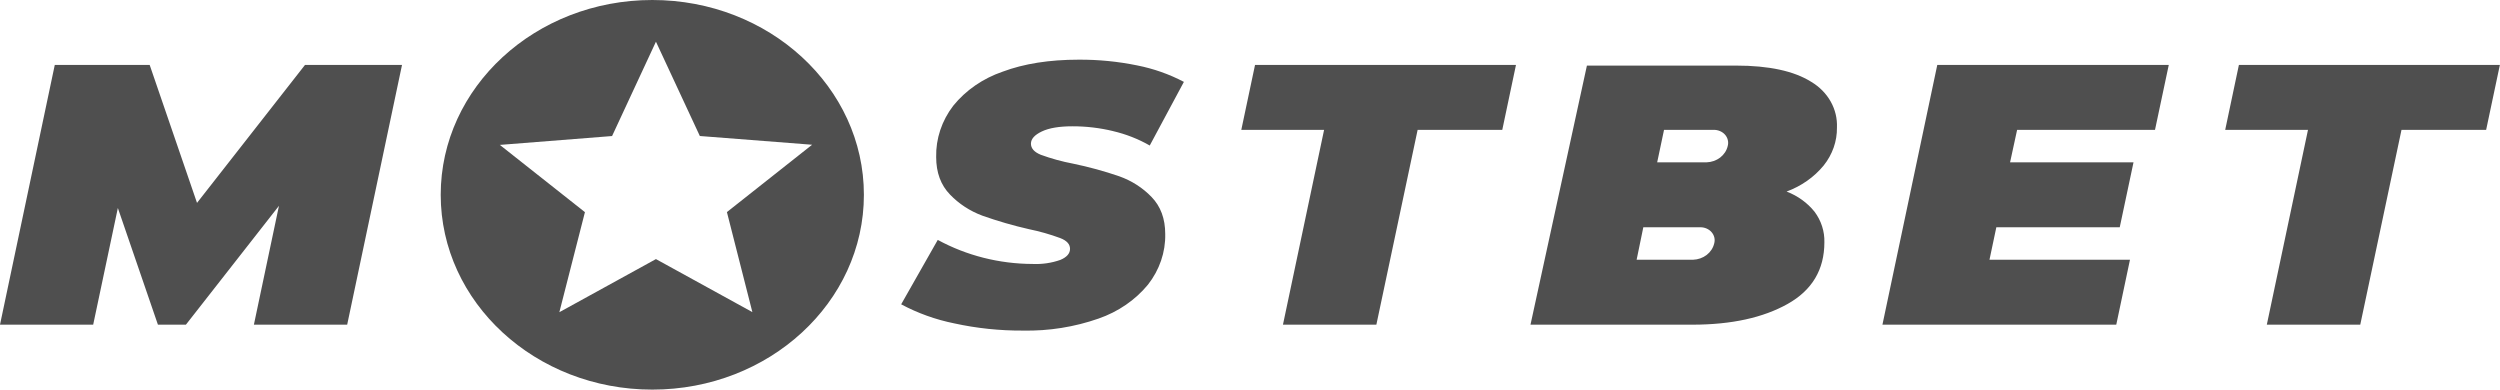 <?xml version="1.0" encoding="UTF-8"?> <svg xmlns="http://www.w3.org/2000/svg" width="77" height="12" viewBox="0 0 77 12" fill="none"><g clip-path="url(#clip0_971_11441)"><path d="M76.573 4H73.966L72.696 10H69.818L71.086 4H68.536L68.958 2H76.996L76.573 4ZM62.127 4L61.91 5H65.712L65.288 7H61.487L61.276 8H65.603L65.181 10H57.979L59.668 2H66.798L66.374 4H62.127ZM55.027 5.9C55.37 6.031 55.667 6.246 55.888 6.521C56.094 6.797 56.2 7.127 56.191 7.462C56.191 8.305 55.813 8.939 55.058 9.362C54.303 9.785 53.331 9.998 52.142 10H47.139L48.877 2.02H53.47C54.483 2.02 55.255 2.187 55.785 2.52C56.039 2.671 56.246 2.88 56.385 3.127C56.524 3.374 56.59 3.65 56.578 3.928C56.584 4.35 56.439 4.761 56.167 5.1C55.873 5.457 55.479 5.733 55.027 5.9ZM50.408 8H52.146C52.299 7.995 52.447 7.943 52.565 7.853C52.683 7.762 52.764 7.638 52.797 7.5C52.814 7.44 52.816 7.377 52.802 7.316C52.788 7.255 52.758 7.198 52.716 7.15C52.674 7.101 52.62 7.063 52.559 7.037C52.498 7.011 52.431 6.998 52.363 7H50.614L50.408 8ZM52.773 4H51.252L51.041 5H52.562C52.715 4.995 52.863 4.943 52.981 4.853C53.099 4.762 53.181 4.638 53.213 4.5C53.23 4.439 53.232 4.376 53.217 4.315C53.203 4.253 53.173 4.196 53.13 4.147C53.087 4.099 53.032 4.06 52.97 4.035C52.908 4.009 52.84 3.997 52.773 4ZM43.663 4L42.392 10H39.515L40.782 4H38.232L38.655 2H46.692L46.27 4H43.663ZM34.285 4.038C33.875 3.939 33.453 3.889 33.029 3.89C32.624 3.89 32.311 3.943 32.088 4.049C31.865 4.155 31.753 4.28 31.753 4.425C31.753 4.57 31.854 4.684 32.056 4.767C32.38 4.885 32.713 4.977 33.053 5.041C33.535 5.141 34.008 5.27 34.471 5.429C34.854 5.565 35.196 5.784 35.468 6.067C35.748 6.356 35.889 6.736 35.889 7.207C35.901 7.767 35.713 8.315 35.356 8.769C34.966 9.242 34.439 9.603 33.836 9.812C33.093 10.072 32.303 10.198 31.508 10.182C30.795 10.186 30.084 10.112 29.391 9.96C28.816 9.844 28.265 9.645 27.756 9.373L28.883 7.389C29.768 7.871 30.777 8.127 31.806 8.13C32.096 8.143 32.387 8.101 32.659 8.005C32.858 7.921 32.958 7.807 32.957 7.663C32.956 7.519 32.855 7.409 32.653 7.332C32.342 7.217 32.021 7.126 31.694 7.059C31.206 6.948 30.727 6.809 30.258 6.643C29.875 6.501 29.534 6.278 29.261 5.993C28.976 5.7 28.834 5.314 28.834 4.836C28.822 4.272 29.006 3.718 29.36 3.257C29.746 2.78 30.274 2.416 30.88 2.208C31.54 1.961 32.32 1.838 33.22 1.838C33.826 1.834 34.43 1.893 35.022 2.014C35.528 2.114 36.014 2.285 36.464 2.522L35.412 4.482C35.062 4.281 34.68 4.131 34.281 4.038H34.285ZM7.82 10L8.592 6.339L5.726 10H4.864L3.63 6.406L2.87 10H0L1.687 2H4.61L6.068 6.249L9.394 2H12.382L10.693 10H7.82Z" fill="#4F4F4F"></path><path fill-rule="evenodd" clip-rule="evenodd" d="M26.608 6C26.608 9.314 23.69 12 20.091 12C16.492 12 13.574 9.314 13.574 6C13.574 2.686 16.492 0 20.091 0C23.69 0 26.608 2.686 26.608 6ZM23.173 9.613L20.203 7.98L17.228 9.616L18.016 6.534L15.395 4.463L18.852 4.19L20.203 1.284L21.555 4.189L25.013 4.458L22.389 6.532L23.173 9.613Z" fill="#4F4F4F"></path></g><defs><clipPath id="clip0_971_11441"><rect width="77" height="12" fill="white"></rect></clipPath></defs></svg> 